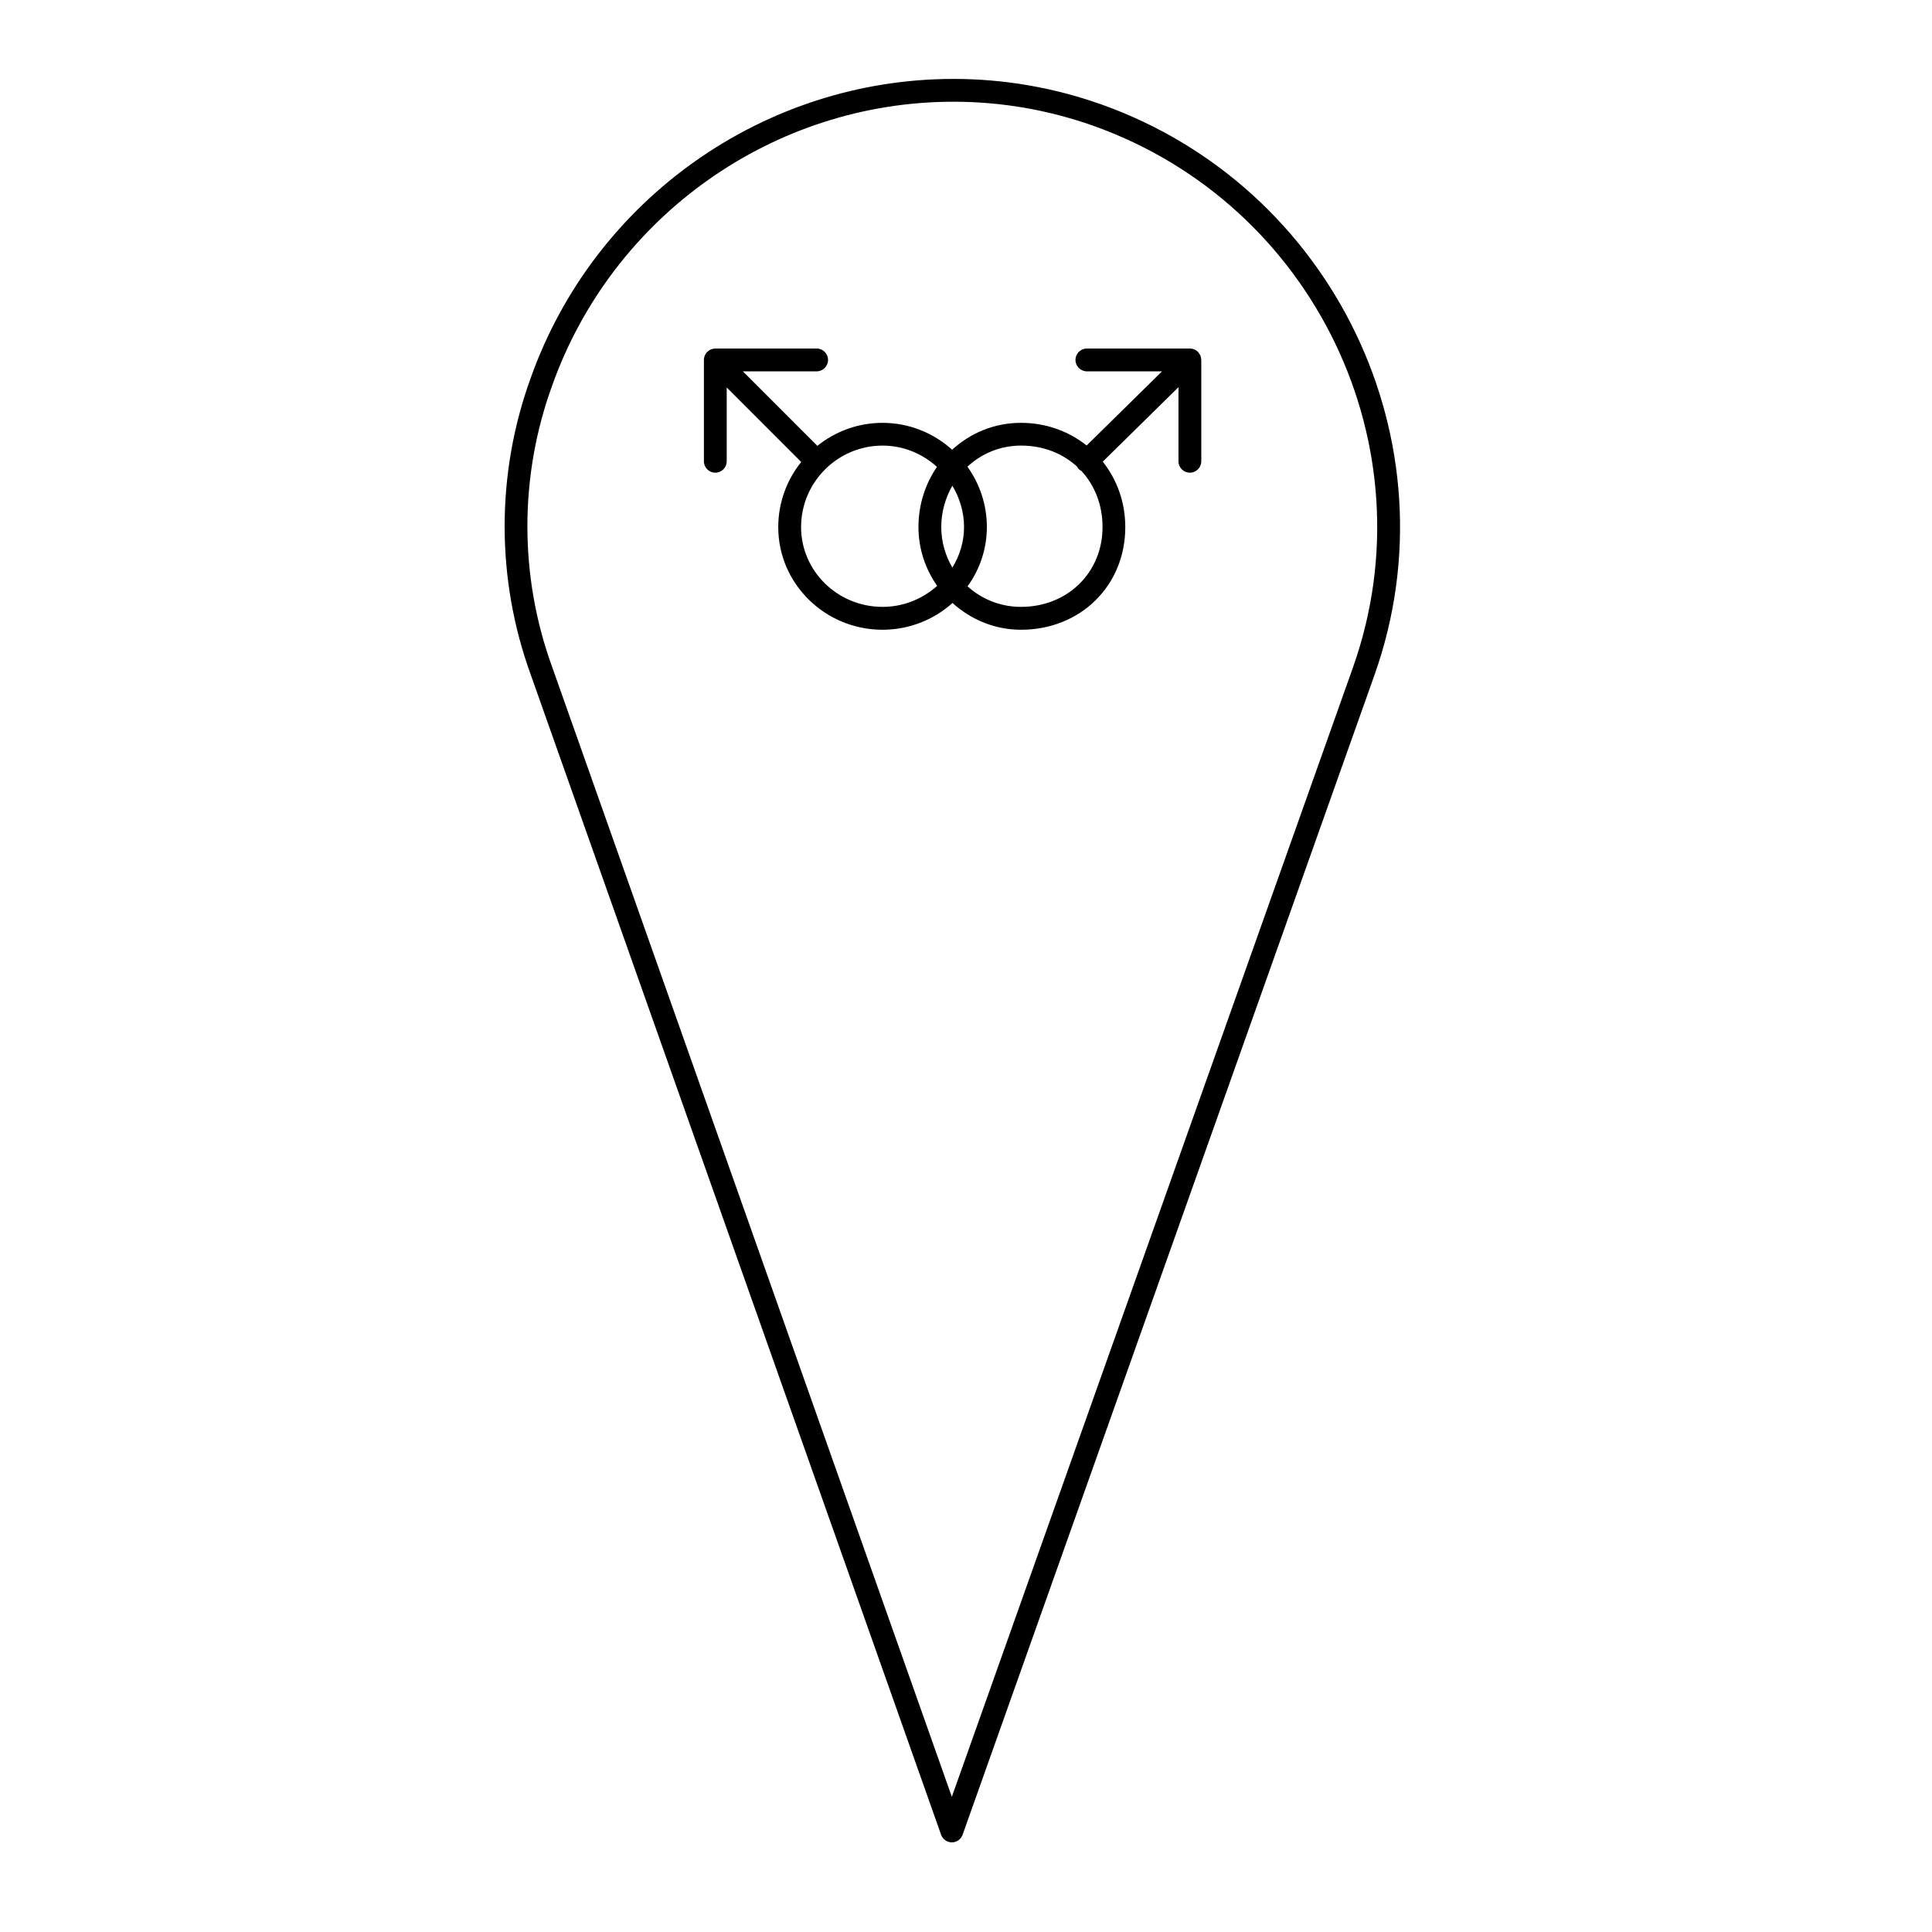 <?xml version="1.0" encoding="UTF-8"?>
<!-- The Best Svg Icon site in the world: iconSvg.co, Visit us! https://iconsvg.co -->
<svg fill="#000000" width="800px" height="800px" version="1.1" viewBox="144 144 512 512" xmlns="http://www.w3.org/2000/svg">
 <g>
  <path d="m435.74 171.63c-12.605-4.457-25.746-6.715-39.055-6.715-50.164 0-95.199 31.855-112.04 79.25-9.211 25.34-9.211 53.254-0.012 78.578l108.77 307.49c0.43 1.203 1.566 2.012 2.848 2.012s2.418-0.805 2.848-2.012l109.21-307.5c21.688-61.387-10.867-129.18-72.562-151.11zm66.867 149.09-106.36 299.45-105.94-299.47c-8.723-24.016-8.723-50.461 0.012-74.492 16-45.012 58.738-75.25 106.36-75.25 12.621 0 25.086 2.141 37.035 6.367 58.555 20.82 89.461 85.152 68.891 143.39z"/>
  <path d="m462.36 239.39v-0.012c0-0.051-0.023-0.09-0.031-0.137-0.016-0.344-0.07-0.684-0.203-1.012-0.105-0.246-0.273-0.449-0.434-0.66-0.074-0.102-0.109-0.215-0.203-0.312-0.004-0.004-0.012-0.004-0.012-0.004-0.281-0.281-0.609-0.508-0.973-0.66-0.367-0.152-0.754-0.23-1.152-0.23-0.004 0-0.012-0.004-0.02-0.004h-27.297c-1.668 0-3.023 1.355-3.023 3.027 0 1.668 1.355 3.023 3.023 3.023h19.914l-19.98 19.652c-4.699-3.727-10.652-6.004-17.402-6.004-7.113 0-13.441 2.719-18.238 7.125-4.902-4.41-11.355-7.125-18.449-7.125-6.535 0-12.535 2.293-17.27 6.098l-19.746-19.746h19.555c1.668 0 3.023-1.355 3.023-3.023 0-1.672-1.355-3.027-3.023-3.027h-26.848c-0.035 0-0.059 0.016-0.098 0.02-0.359 0.012-0.719 0.074-1.059 0.211-0.352 0.145-0.672 0.363-0.941 0.625-0.016 0.016-0.031 0.016-0.047 0.031-0.281 0.281-0.5 0.613-0.656 0.984-0.152 0.371-0.23 0.762-0.23 1.16v26.852c0 1.668 1.355 3.023 3.023 3.023 1.668 0 3.023-1.355 3.023-3.023v-19.559l19.746 19.75c-3.805 4.734-6.09 10.734-6.09 17.266 0 14.992 12.398 27.191 27.633 27.191 7.141 0 13.637-2.699 18.551-7.094 4.82 4.363 11.145 7.094 18.141 7.094 15.766 0 27.645-11.688 27.645-27.191 0-6.727-2.258-12.664-5.969-17.355l20.062-19.738v19.637c0 1.668 1.355 3.023 3.023 3.023s3.023-1.355 3.023-3.023v-26.816c0.008-0.02 0.008-0.031 0.008-0.035zm-68.914 44.293c0-4.051 1.113-7.766 2.938-10.969 1.926 3.223 3.098 6.949 3.098 10.969 0 3.934-1.176 7.582-3.094 10.742-1.828-3.144-2.941-6.769-2.941-10.742zm-37.152 0c0-11.906 9.688-21.594 21.594-21.594 5.562 0 10.59 2.172 14.418 5.637-3.078 4.484-4.906 9.957-4.906 15.957 0 5.801 1.859 11.16 4.961 15.578-3.84 3.422-8.891 5.566-14.48 5.566-11.895 0-21.586-9.48-21.586-21.145zm58.285 21.145c-5.527 0-10.438-2.082-14.168-5.441 3.211-4.438 5.117-9.855 5.117-15.707 0-5.969-1.926-11.488-5.148-16.012 3.734-3.449 8.664-5.582 14.203-5.582 5.961 0 11.094 2.106 14.887 5.613 0.125 0.223 0.238 0.453 0.422 0.645 0.203 0.207 0.449 0.324 0.684 0.457 3.5 3.789 5.606 8.922 5.606 14.879 0.004 12.062-9.285 21.148-21.602 21.148z"/>
 </g>
</svg>